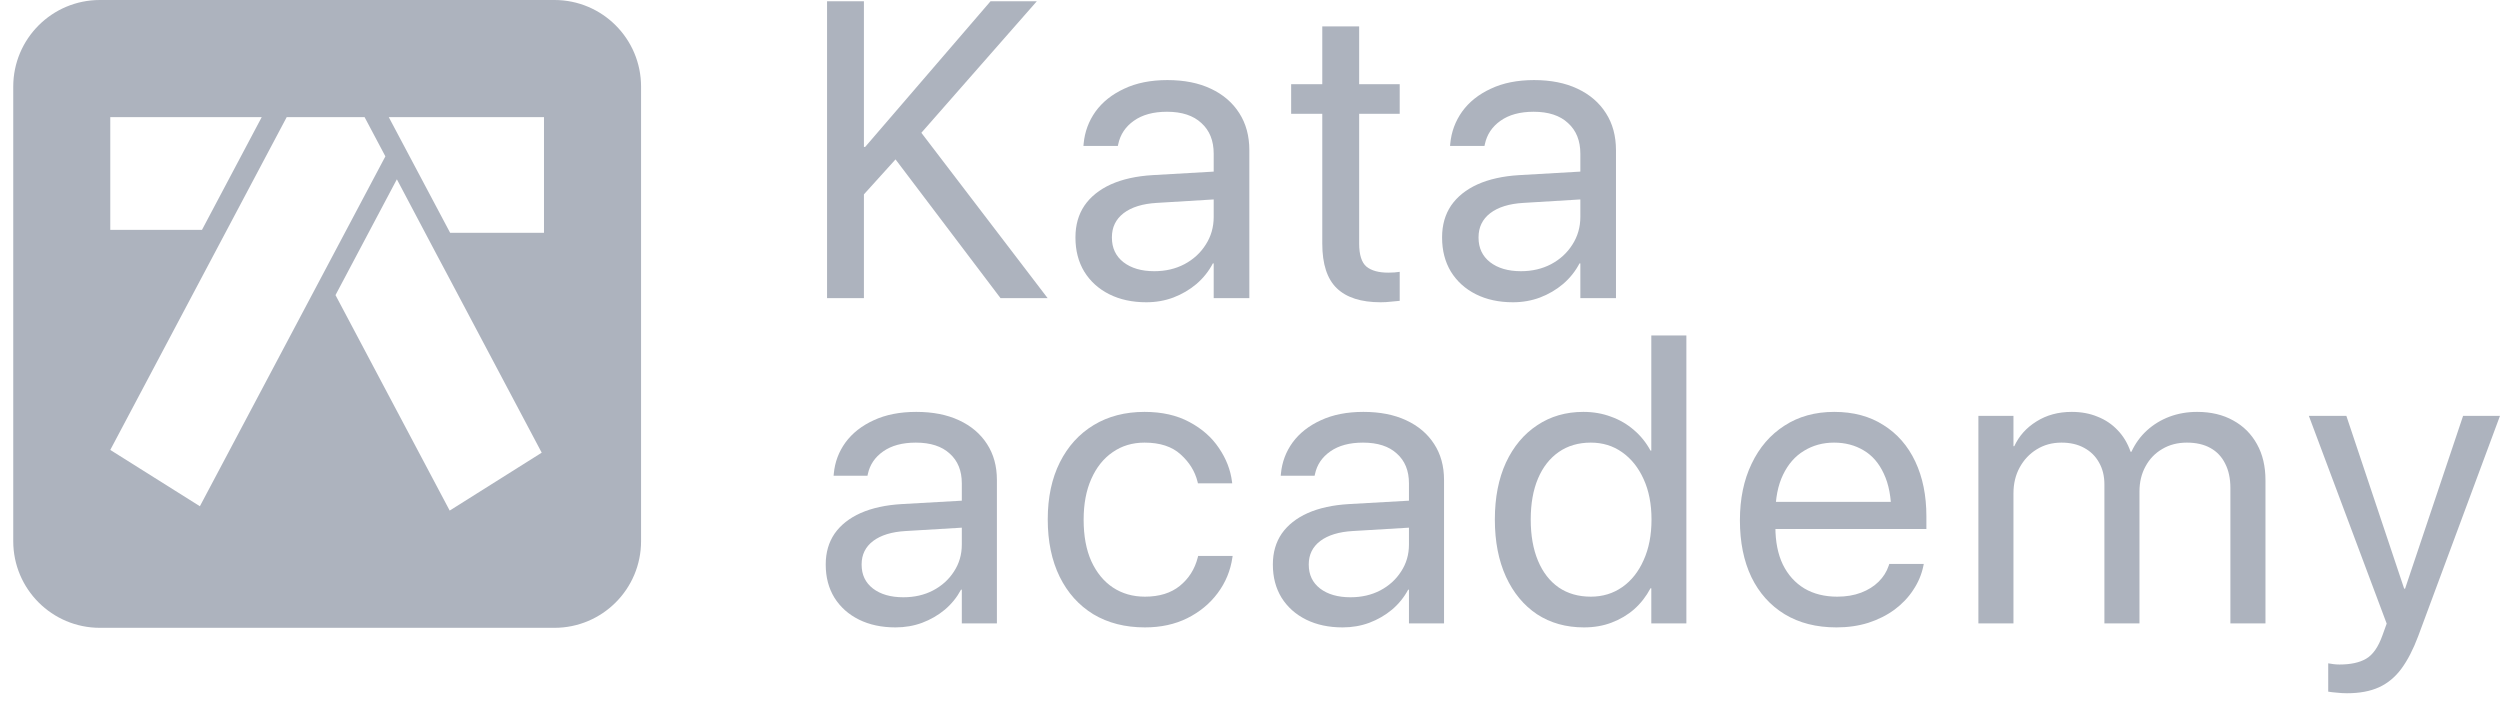 <?xml version="1.0" encoding="UTF-8"?> <svg xmlns="http://www.w3.org/2000/svg" width="171" height="48" viewBox="0 0 171 48" fill="none"><path d="M61.252 42.914C61.895 42.914 62.502 42.81 63.072 42.6C63.651 42.382 64.17 42.082 64.63 41.699C65.09 41.308 65.457 40.853 65.733 40.335H65.788V42.641H68.188V32.828C68.188 31.881 67.962 31.062 67.512 30.371C67.061 29.67 66.423 29.129 65.595 28.746C64.777 28.364 63.803 28.173 62.672 28.173C61.55 28.173 60.581 28.364 59.762 28.746C58.944 29.119 58.301 29.625 57.832 30.262C57.372 30.898 57.105 31.608 57.032 32.391L57.018 32.541H59.335L59.362 32.418C59.5 31.781 59.85 31.267 60.41 30.876C60.98 30.475 61.725 30.275 62.644 30.275C63.646 30.275 64.418 30.525 64.961 31.026C65.513 31.517 65.788 32.195 65.788 33.059V37.25C65.788 37.932 65.609 38.547 65.251 39.092C64.901 39.638 64.423 40.071 63.816 40.389C63.219 40.699 62.543 40.853 61.789 40.853C60.925 40.853 60.231 40.653 59.707 40.253C59.192 39.852 58.935 39.311 58.935 38.628V38.601C58.935 37.937 59.197 37.404 59.721 37.004C60.254 36.604 60.999 36.376 61.955 36.322L66.988 36.021V34.179L61.679 34.479C60.585 34.543 59.647 34.748 58.866 35.093C58.094 35.439 57.501 35.908 57.087 36.499C56.683 37.091 56.48 37.791 56.48 38.601V38.628C56.48 39.484 56.678 40.234 57.073 40.88C57.478 41.526 58.039 42.027 58.756 42.382C59.473 42.737 60.305 42.914 61.252 42.914Z" fill="#ADB3BE"></path><path d="M78.312 42.914C79.397 42.914 80.363 42.705 81.208 42.286C82.063 41.859 82.757 41.285 83.291 40.566C83.833 39.839 84.168 39.024 84.297 38.123L84.311 38.028H81.953L81.925 38.137C81.723 38.929 81.314 39.575 80.698 40.075C80.091 40.566 79.296 40.812 78.312 40.812C77.485 40.812 76.754 40.603 76.12 40.184C75.495 39.766 75.003 39.165 74.645 38.383C74.295 37.6 74.121 36.658 74.121 35.557V35.544C74.121 34.47 74.295 33.542 74.645 32.759C74.994 31.968 75.481 31.358 76.106 30.93C76.731 30.493 77.458 30.275 78.285 30.275C79.342 30.275 80.165 30.544 80.753 31.08C81.351 31.617 81.737 32.241 81.912 32.95L81.939 33.059H84.283L84.27 32.95C84.168 32.141 83.87 31.372 83.373 30.644C82.886 29.916 82.215 29.324 81.36 28.869C80.505 28.405 79.48 28.173 78.285 28.173C76.961 28.173 75.803 28.473 74.81 29.074C73.817 29.675 73.045 30.525 72.493 31.626C71.942 32.727 71.666 34.024 71.666 35.516V35.53C71.666 37.031 71.937 38.337 72.48 39.447C73.022 40.548 73.79 41.404 74.782 42.013C75.784 42.614 76.961 42.914 78.312 42.914Z" fill="#ADB3BE"></path><path d="M91.836 42.914C92.479 42.914 93.086 42.81 93.656 42.6C94.235 42.382 94.754 42.082 95.214 41.699C95.674 41.308 96.041 40.853 96.318 40.335H96.373V42.641H98.772V32.828C98.772 31.881 98.546 31.062 98.096 30.371C97.646 29.67 97.006 29.129 96.179 28.746C95.362 28.364 94.387 28.173 93.256 28.173C92.134 28.173 91.165 28.364 90.346 28.746C89.528 29.119 88.885 29.625 88.416 30.262C87.956 30.898 87.69 31.608 87.616 32.391L87.602 32.541H89.919L89.947 32.418C90.084 31.781 90.434 31.267 90.994 30.876C91.564 30.475 92.309 30.275 93.228 30.275C94.23 30.275 95.003 30.525 95.545 31.026C96.096 31.517 96.373 32.195 96.373 33.059V37.25C96.373 37.932 96.193 38.547 95.834 39.092C95.485 39.638 95.007 40.071 94.401 40.389C93.803 40.699 93.127 40.853 92.373 40.853C91.509 40.853 90.815 40.653 90.291 40.253C89.776 39.852 89.519 39.311 89.519 38.628V38.601C89.519 37.937 89.781 37.404 90.305 37.004C90.838 36.604 91.583 36.376 92.539 36.322L97.572 36.021V34.179L92.263 34.479C91.169 34.543 90.231 34.748 89.45 35.093C88.678 35.439 88.085 35.908 87.671 36.499C87.267 37.091 87.064 37.791 87.064 38.601V38.628C87.064 39.484 87.262 40.234 87.657 40.88C88.062 41.526 88.623 42.027 89.34 42.382C90.057 42.737 90.889 42.914 91.836 42.914Z" fill="#ADB3BE"></path><path d="M108.343 42.914C109.032 42.914 109.662 42.805 110.232 42.587C110.811 42.368 111.326 42.064 111.777 41.672C112.227 41.272 112.599 40.794 112.894 40.239H112.949V42.642H115.348V22.946H112.949V30.821H112.894C112.599 30.275 112.223 29.807 111.763 29.416C111.303 29.015 110.779 28.71 110.191 28.501C109.611 28.283 108.982 28.173 108.301 28.173C107.107 28.173 106.054 28.478 105.144 29.088C104.234 29.689 103.521 30.539 103.007 31.64C102.501 32.741 102.248 34.038 102.248 35.53V35.544C102.248 37.036 102.501 38.337 103.007 39.448C103.513 40.549 104.22 41.404 105.13 42.014C106.049 42.614 107.12 42.914 108.343 42.914ZM108.811 40.812C107.966 40.812 107.235 40.603 106.619 40.185C106.003 39.757 105.53 39.147 105.199 38.356C104.868 37.564 104.702 36.627 104.702 35.544V35.53C104.702 34.447 104.868 33.515 105.199 32.732C105.53 31.95 106.003 31.345 106.619 30.917C107.235 30.489 107.966 30.275 108.811 30.275C109.621 30.275 110.333 30.494 110.949 30.93C111.574 31.367 112.067 31.982 112.424 32.773C112.783 33.556 112.963 34.475 112.963 35.53V35.544C112.963 36.599 112.783 37.523 112.424 38.315C112.075 39.106 111.588 39.721 110.963 40.157C110.338 40.594 109.621 40.812 108.811 40.812Z" fill="#ADB3BE"></path><path d="M125.615 42.914C126.397 42.914 127.123 42.81 127.794 42.6C128.465 42.382 129.062 42.082 129.586 41.699C130.111 41.308 130.538 40.858 130.868 40.348C131.209 39.839 131.439 39.293 131.558 38.71L131.585 38.574H129.227L129.186 38.697C129.049 39.106 128.819 39.47 128.497 39.789C128.175 40.107 127.775 40.357 127.297 40.539C126.819 40.721 126.277 40.812 125.67 40.812C124.806 40.812 124.056 40.626 123.423 40.253C122.788 39.87 122.297 39.325 121.947 38.615C121.607 37.905 121.437 37.05 121.437 36.049V35.134C121.437 34.079 121.612 33.191 121.96 32.473C122.31 31.745 122.788 31.199 123.395 30.835C124.001 30.462 124.686 30.275 125.45 30.275C126.212 30.275 126.888 30.453 127.476 30.807C128.065 31.153 128.525 31.686 128.855 32.404C129.196 33.123 129.366 34.033 129.366 35.134V36.049L130.579 34.329H120.21V36.185H131.765V35.312C131.765 33.892 131.512 32.645 131.007 31.572C130.501 30.498 129.775 29.665 128.827 29.074C127.89 28.473 126.769 28.173 125.463 28.173C124.157 28.173 123.023 28.487 122.057 29.115C121.092 29.734 120.342 30.603 119.81 31.722C119.276 32.832 119.01 34.12 119.01 35.585V35.598C119.01 37.081 119.271 38.374 119.796 39.475C120.328 40.566 121.087 41.413 122.071 42.013C123.064 42.614 124.245 42.914 125.615 42.914Z" fill="#ADB3BE"></path><path d="M135.322 42.641H137.721V33.742C137.721 33.078 137.864 32.486 138.149 31.968C138.434 31.449 138.82 31.039 139.307 30.739C139.803 30.43 140.369 30.275 141.003 30.275C141.601 30.275 142.116 30.393 142.548 30.63C142.989 30.866 143.33 31.199 143.568 31.626C143.816 32.054 143.941 32.554 143.941 33.128V42.641H146.34V33.619C146.34 32.973 146.478 32.4 146.754 31.899C147.03 31.39 147.411 30.994 147.898 30.712C148.386 30.421 148.946 30.275 149.581 30.275C150.215 30.275 150.753 30.398 151.194 30.644C151.635 30.889 151.971 31.244 152.2 31.708C152.44 32.172 152.559 32.732 152.559 33.387V42.641H154.958V32.841C154.958 31.895 154.765 31.076 154.379 30.384C153.993 29.684 153.451 29.142 152.752 28.76C152.054 28.369 151.23 28.173 150.284 28.173C149.613 28.173 148.983 28.282 148.395 28.501C147.815 28.719 147.301 29.033 146.85 29.442C146.409 29.843 146.055 30.33 145.788 30.903H145.733C145.531 30.321 145.237 29.829 144.851 29.429C144.464 29.019 144.005 28.71 143.472 28.501C142.947 28.282 142.36 28.173 141.706 28.173C140.788 28.173 139.983 28.392 139.293 28.828C138.604 29.256 138.099 29.82 137.776 30.521H137.721V28.446H135.322V42.641Z" fill="#ADB3BE"></path><path d="M160.532 47.418C161.396 47.418 162.128 47.282 162.725 47.009C163.322 46.736 163.832 46.313 164.256 45.739C164.678 45.166 165.059 44.429 165.399 43.528L170.998 28.446H168.475L164.324 40.812L164.834 40.266H164.117L164.628 40.812L160.491 28.446H157.926L163.249 42.655L162.959 43.46C162.674 44.261 162.301 44.793 161.843 45.057C161.392 45.321 160.785 45.453 160.022 45.453C159.875 45.453 159.732 45.444 159.595 45.425C159.466 45.407 159.351 45.389 159.25 45.371V47.309C159.406 47.336 159.599 47.359 159.829 47.377C160.068 47.404 160.302 47.418 160.532 47.418Z" fill="#ADB3BE"></path><path d="M58.882 13.527L62.749 9.249H62.875L70.917 0.088H67.751L59.176 10.051H58.882V13.527ZM56.57 20.394H59.092V0.088H56.57V20.394ZM68.437 20.394H71.659L62.889 8.911L61.11 10.712L68.437 20.394Z" fill="#ADB3BE"></path><path d="M78.408 20.675C79.062 20.675 79.678 20.567 80.257 20.351C80.846 20.126 81.374 19.816 81.841 19.422C82.308 19.019 82.681 18.55 82.961 18.015H83.017V20.393H85.455V10.275C85.455 9.3 85.226 8.455 84.769 7.742C84.311 7.02 83.662 6.462 82.821 6.068C81.99 5.674 81 5.477 79.851 5.477C78.712 5.477 77.726 5.674 76.895 6.068C76.064 6.452 75.41 6.973 74.933 7.63C74.466 8.287 74.196 9.018 74.121 9.825L74.107 9.98H76.461L76.489 9.853C76.629 9.197 76.984 8.666 77.553 8.263C78.132 7.85 78.889 7.644 79.823 7.644C80.841 7.644 81.626 7.902 82.177 8.418C82.737 8.924 83.017 9.623 83.017 10.515V14.835C83.017 15.538 82.835 16.172 82.471 16.735C82.116 17.297 81.63 17.743 81.014 18.071C80.407 18.39 79.72 18.55 78.954 18.55C78.076 18.55 77.371 18.343 76.839 17.931C76.316 17.518 76.054 16.96 76.054 16.256V16.228C76.054 15.543 76.321 14.994 76.853 14.582C77.395 14.169 78.151 13.934 79.123 13.878L84.236 13.568V11.668L78.842 11.978C77.731 12.044 76.778 12.255 75.984 12.611C75.2 12.968 74.597 13.451 74.177 14.061C73.766 14.671 73.561 15.393 73.561 16.228V16.256C73.561 17.138 73.761 17.912 74.163 18.578C74.574 19.244 75.144 19.76 75.872 20.126C76.601 20.492 77.446 20.675 78.408 20.675Z" fill="#ADB3BE"></path><path d="M94.436 20.675C94.68 20.675 94.918 20.661 95.151 20.633C95.394 20.614 95.591 20.596 95.74 20.577V18.593C95.637 18.602 95.516 18.616 95.376 18.635C95.245 18.644 95.105 18.649 94.955 18.649C94.302 18.649 93.806 18.513 93.47 18.241C93.134 17.959 92.966 17.429 92.966 16.651V7.785H95.74V5.759H92.966V1.805H90.444V5.759H88.314V7.785H90.444V16.665C90.444 18.063 90.776 19.081 91.439 19.718C92.102 20.356 93.101 20.675 94.436 20.675Z" fill="#ADB3BE"></path><path d="M103.486 20.675C104.14 20.675 104.756 20.567 105.335 20.351C105.924 20.126 106.452 19.816 106.918 19.422C107.385 19.019 107.759 18.55 108.039 18.015H108.096V20.393H110.533V10.275C110.533 9.3 110.304 8.455 109.847 7.742C109.389 7.02 108.739 6.462 107.899 6.068C107.067 5.674 106.078 5.477 104.929 5.477C103.789 5.477 102.804 5.674 101.973 6.068C101.141 6.452 100.487 6.973 100.012 7.63C99.544 8.287 99.273 9.018 99.198 9.825L99.184 9.98H101.539L101.567 9.853C101.707 9.197 102.062 8.666 102.631 8.263C103.211 7.85 103.967 7.644 104.901 7.644C105.919 7.644 106.704 7.902 107.254 8.418C107.815 8.924 108.096 9.623 108.096 10.515V14.835C108.096 15.538 107.913 16.172 107.549 16.735C107.194 17.297 106.709 17.743 106.092 18.071C105.484 18.39 104.798 18.55 104.032 18.55C103.154 18.55 102.449 18.343 101.917 17.931C101.394 17.518 101.132 16.96 101.132 16.256V16.228C101.132 15.543 101.398 14.994 101.931 14.582C102.472 14.169 103.229 13.934 104.2 13.878L109.314 13.568V11.668L103.92 11.978C102.809 12.044 101.856 12.255 101.062 12.611C100.278 12.968 99.675 13.451 99.254 14.061C98.844 14.671 98.639 15.393 98.639 16.228V16.256C98.639 17.138 98.84 17.912 99.24 18.578C99.652 19.244 100.222 19.76 100.95 20.126C101.679 20.492 102.524 20.675 103.486 20.675Z" fill="#ADB3BE"></path><path fill-rule="evenodd" clip-rule="evenodd" d="M0.906 5.926C0.906 2.653 3.56 0 6.833 0H37.923C41.196 0 43.849 2.653 43.849 5.926V37.017C43.849 40.29 41.196 42.943 37.923 42.943H6.833C3.56 42.943 0.906 40.29 0.906 37.017V5.926ZM7.543 8.013H17.901L13.815 15.724H7.543V8.013ZM19.61 8.013L13.956 18.676L7.543 30.775L13.672 34.627L26.36 10.695L24.938 8.013H19.61ZM30.591 18.77L37.053 30.963L30.759 34.924L22.948 20.185L27.146 12.263L29.864 17.405L30.591 18.77ZM26.592 8.013H37.209V15.925H30.79L26.592 8.013Z" fill="#ADB3BE"></path></svg> 